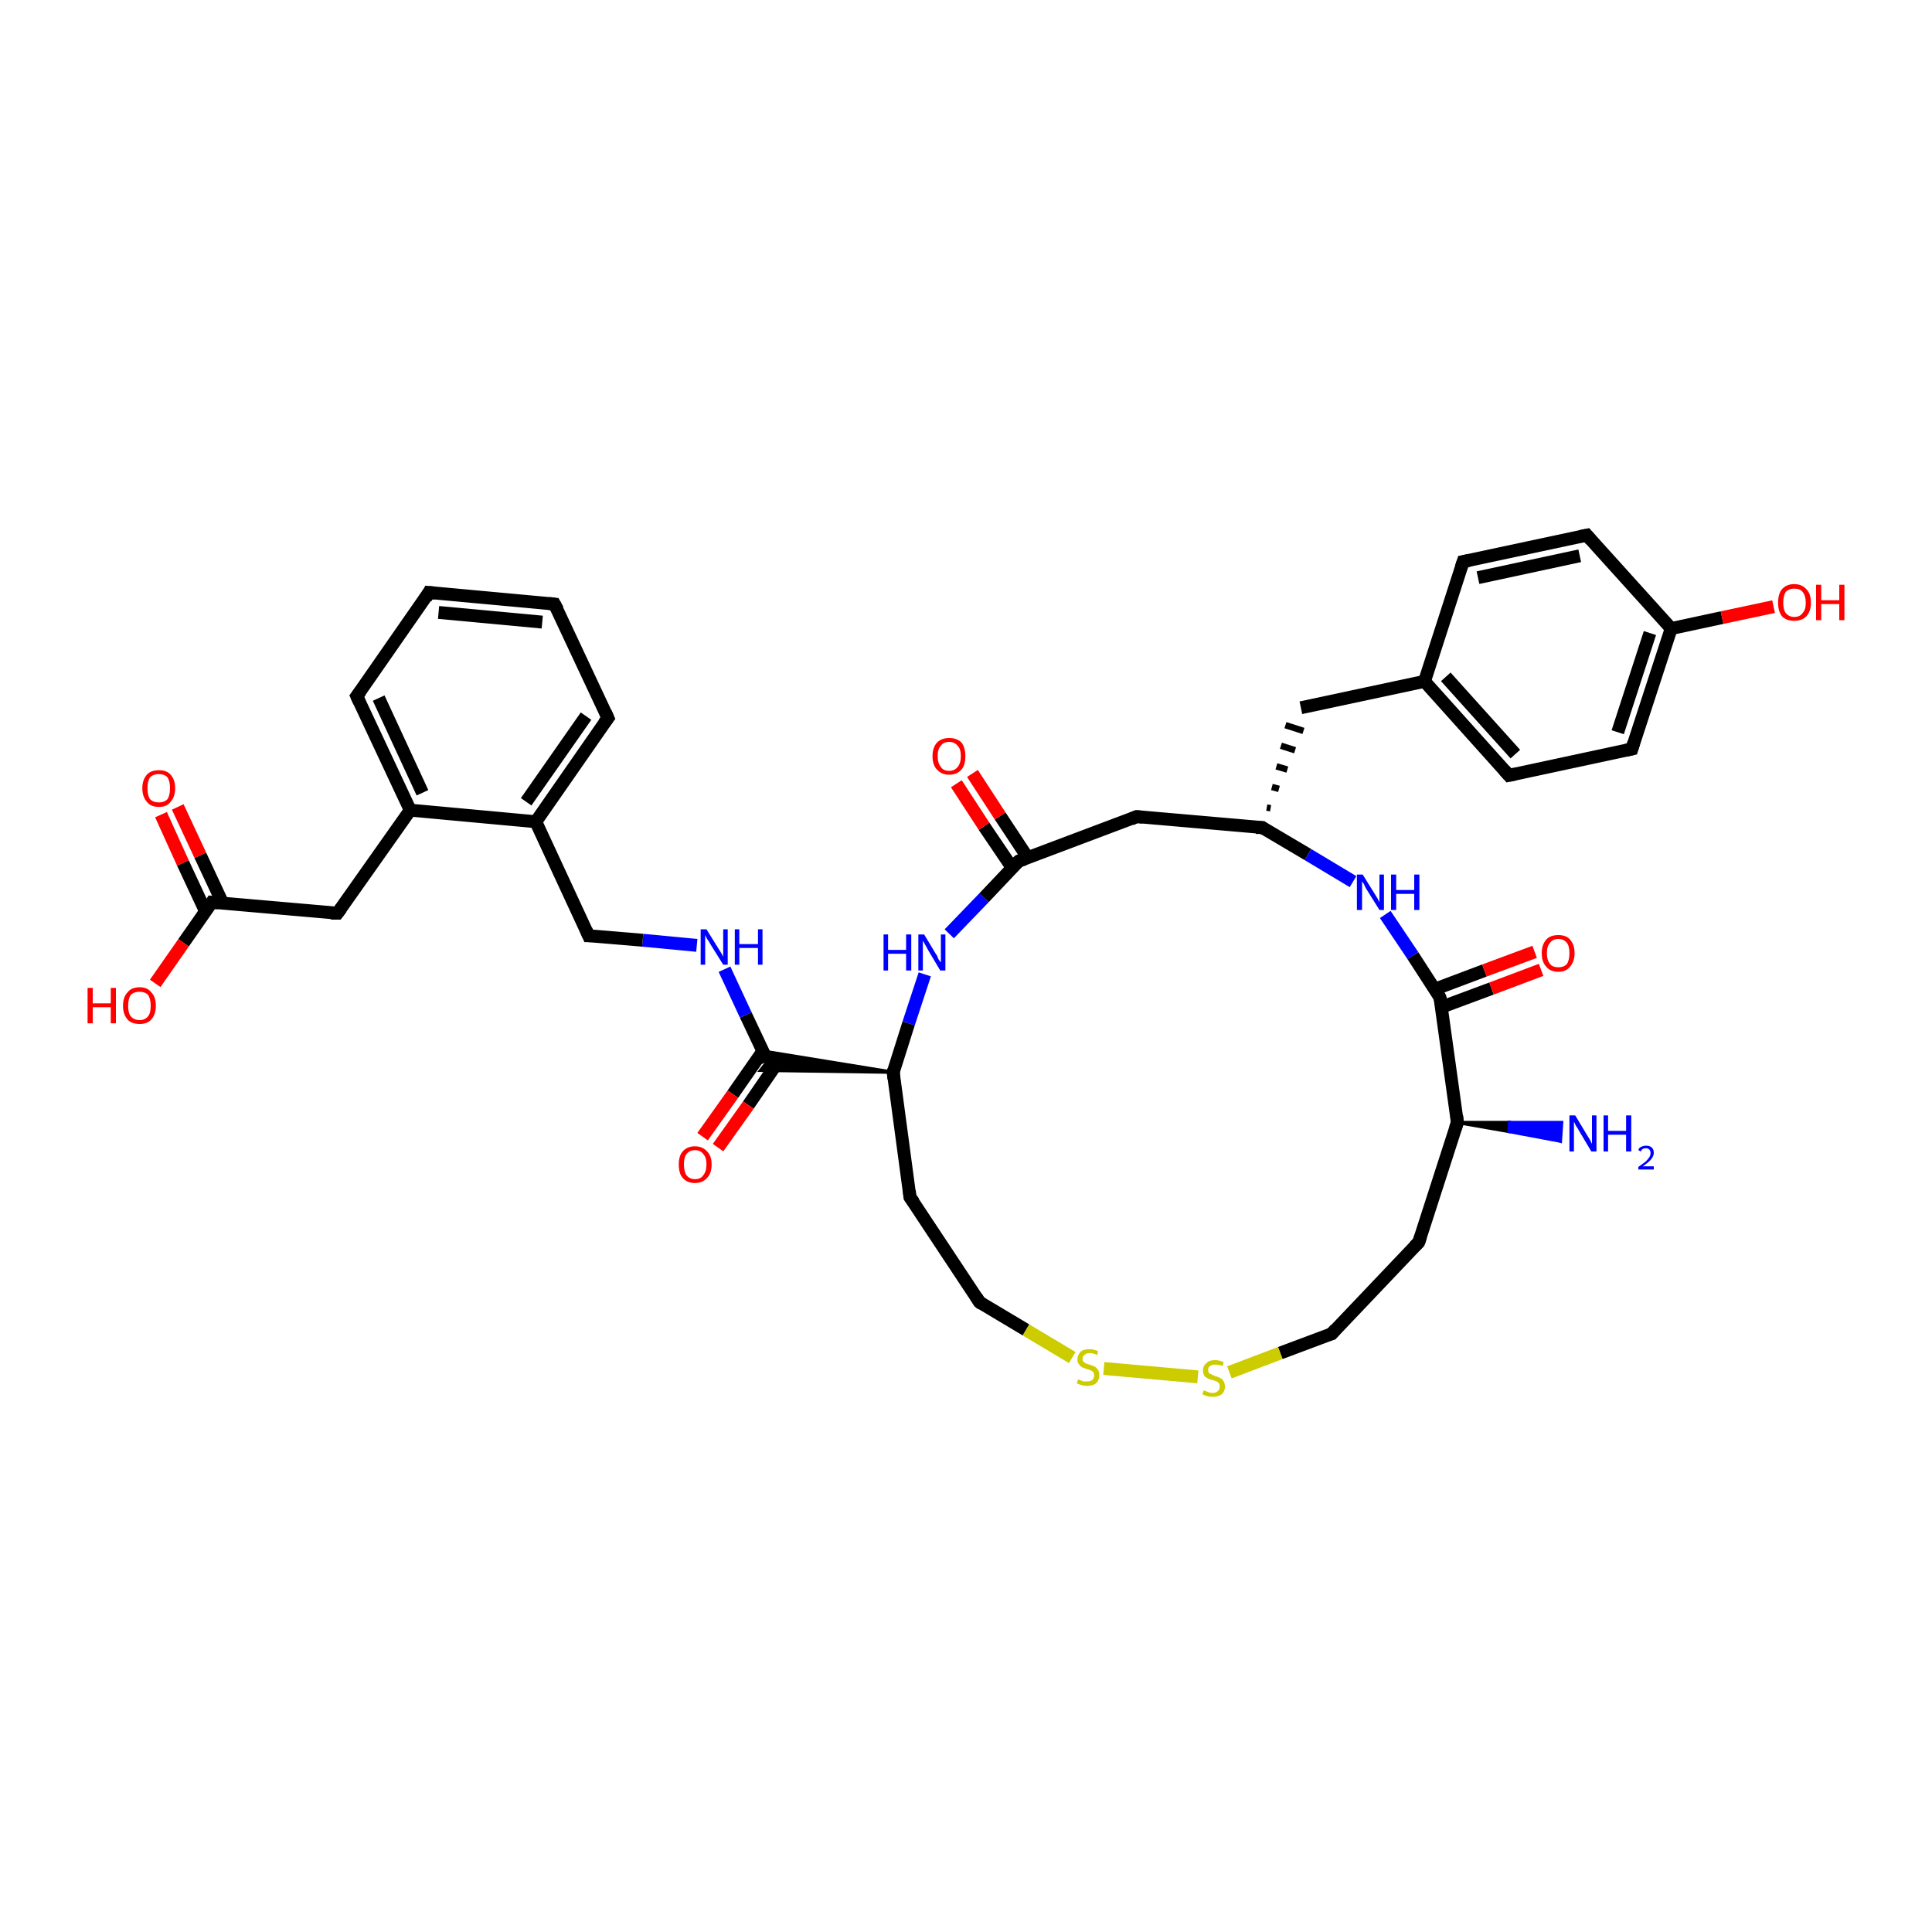<?xml version='1.0' encoding='iso-8859-1'?>
<svg version='1.1' baseProfile='full'
              xmlns='http://www.w3.org/2000/svg'
                      xmlns:rdkit='http://www.rdkit.org/xml'
                      xmlns:xlink='http://www.w3.org/1999/xlink'
                  xml:space='preserve'
width='300px' height='300px' viewBox='0 0 300 300'>
<!-- END OF HEADER -->
<rect style='opacity:1.0;fill:#FFFFFF;stroke:none' width='300.0' height='300.0' x='0.0' y='0.0'> </rect>
<path class='bond-0 atom-1 atom-0' d='M 226.3,174.3 L 234.4,174.3 L 234.3,175.7 Z' style='fill:#000000;fill-rule:evenodd;fill-opacity:1;stroke:#000000;stroke-width:0.5px;stroke-linecap:butt;stroke-linejoin:miter;stroke-opacity:1;' />
<path class='bond-0 atom-1 atom-0' d='M 234.4,174.3 L 242.3,177.2 L 242.5,174.3 Z' style='fill:#0000FF;fill-rule:evenodd;fill-opacity:1;stroke:#0000FF;stroke-width:0.5px;stroke-linecap:butt;stroke-linejoin:miter;stroke-opacity:1;' />
<path class='bond-0 atom-1 atom-0' d='M 234.4,174.3 L 234.3,175.7 L 242.3,177.2 Z' style='fill:#0000FF;fill-rule:evenodd;fill-opacity:1;stroke:#0000FF;stroke-width:0.5px;stroke-linecap:butt;stroke-linejoin:miter;stroke-opacity:1;' />
<path class='bond-1 atom-1 atom-2' d='M 226.3,174.3 L 220.3,192.9' style='fill:none;fill-rule:evenodd;stroke:#000000;stroke-width:2.0px;stroke-linecap:butt;stroke-linejoin:miter;stroke-opacity:1' />
<path class='bond-2 atom-2 atom-3' d='M 220.3,192.9 L 206.8,207.1' style='fill:none;fill-rule:evenodd;stroke:#000000;stroke-width:2.0px;stroke-linecap:butt;stroke-linejoin:miter;stroke-opacity:1' />
<path class='bond-3 atom-3 atom-4' d='M 206.8,207.1 L 198.8,210.1' style='fill:none;fill-rule:evenodd;stroke:#000000;stroke-width:2.0px;stroke-linecap:butt;stroke-linejoin:miter;stroke-opacity:1' />
<path class='bond-3 atom-3 atom-4' d='M 198.8,210.1 L 190.9,213.1' style='fill:none;fill-rule:evenodd;stroke:#CCCC00;stroke-width:2.0px;stroke-linecap:butt;stroke-linejoin:miter;stroke-opacity:1' />
<path class='bond-4 atom-4 atom-5' d='M 186.0,213.8 L 171.4,212.5' style='fill:none;fill-rule:evenodd;stroke:#CCCC00;stroke-width:2.0px;stroke-linecap:butt;stroke-linejoin:miter;stroke-opacity:1' />
<path class='bond-5 atom-5 atom-6' d='M 166.5,210.8 L 159.3,206.5' style='fill:none;fill-rule:evenodd;stroke:#CCCC00;stroke-width:2.0px;stroke-linecap:butt;stroke-linejoin:miter;stroke-opacity:1' />
<path class='bond-5 atom-5 atom-6' d='M 159.3,206.5 L 152.1,202.2' style='fill:none;fill-rule:evenodd;stroke:#000000;stroke-width:2.0px;stroke-linecap:butt;stroke-linejoin:miter;stroke-opacity:1' />
<path class='bond-6 atom-6 atom-7' d='M 152.1,202.2 L 141.3,185.9' style='fill:none;fill-rule:evenodd;stroke:#000000;stroke-width:2.0px;stroke-linecap:butt;stroke-linejoin:miter;stroke-opacity:1' />
<path class='bond-7 atom-7 atom-8' d='M 141.3,185.9 L 138.7,166.5' style='fill:none;fill-rule:evenodd;stroke:#000000;stroke-width:2.0px;stroke-linecap:butt;stroke-linejoin:miter;stroke-opacity:1' />
<path class='bond-8 atom-8 atom-9' d='M 138.7,166.5 L 141.1,158.9' style='fill:none;fill-rule:evenodd;stroke:#000000;stroke-width:2.0px;stroke-linecap:butt;stroke-linejoin:miter;stroke-opacity:1' />
<path class='bond-8 atom-8 atom-9' d='M 141.1,158.9 L 143.6,151.3' style='fill:none;fill-rule:evenodd;stroke:#0000FF;stroke-width:2.0px;stroke-linecap:butt;stroke-linejoin:miter;stroke-opacity:1' />
<path class='bond-9 atom-9 atom-10' d='M 147.4,145.0 L 152.8,139.4' style='fill:none;fill-rule:evenodd;stroke:#0000FF;stroke-width:2.0px;stroke-linecap:butt;stroke-linejoin:miter;stroke-opacity:1' />
<path class='bond-9 atom-9 atom-10' d='M 152.8,139.4 L 158.2,133.7' style='fill:none;fill-rule:evenodd;stroke:#000000;stroke-width:2.0px;stroke-linecap:butt;stroke-linejoin:miter;stroke-opacity:1' />
<path class='bond-10 atom-10 atom-11' d='M 159.6,133.2 L 155.3,126.7' style='fill:none;fill-rule:evenodd;stroke:#000000;stroke-width:2.0px;stroke-linecap:butt;stroke-linejoin:miter;stroke-opacity:1' />
<path class='bond-10 atom-10 atom-11' d='M 155.3,126.7 L 151.0,120.1' style='fill:none;fill-rule:evenodd;stroke:#FF0000;stroke-width:2.0px;stroke-linecap:butt;stroke-linejoin:miter;stroke-opacity:1' />
<path class='bond-10 atom-10 atom-11' d='M 157.2,134.8 L 152.8,128.3' style='fill:none;fill-rule:evenodd;stroke:#000000;stroke-width:2.0px;stroke-linecap:butt;stroke-linejoin:miter;stroke-opacity:1' />
<path class='bond-10 atom-10 atom-11' d='M 152.8,128.3 L 148.5,121.7' style='fill:none;fill-rule:evenodd;stroke:#FF0000;stroke-width:2.0px;stroke-linecap:butt;stroke-linejoin:miter;stroke-opacity:1' />
<path class='bond-11 atom-10 atom-12' d='M 158.2,133.7 L 176.5,126.8' style='fill:none;fill-rule:evenodd;stroke:#000000;stroke-width:2.0px;stroke-linecap:butt;stroke-linejoin:miter;stroke-opacity:1' />
<path class='bond-12 atom-12 atom-13' d='M 176.5,126.8 L 196.0,128.5' style='fill:none;fill-rule:evenodd;stroke:#000000;stroke-width:2.0px;stroke-linecap:butt;stroke-linejoin:miter;stroke-opacity:1' />
<path class='bond-13 atom-13 atom-14' d='M 197.3,125.5 L 196.7,125.4' style='fill:none;fill-rule:evenodd;stroke:#000000;stroke-width:1.0px;stroke-linecap:butt;stroke-linejoin:miter;stroke-opacity:1' />
<path class='bond-13 atom-13 atom-14' d='M 198.6,122.5 L 197.5,122.2' style='fill:none;fill-rule:evenodd;stroke:#000000;stroke-width:1.0px;stroke-linecap:butt;stroke-linejoin:miter;stroke-opacity:1' />
<path class='bond-13 atom-13 atom-14' d='M 199.9,119.5 L 198.2,119.0' style='fill:none;fill-rule:evenodd;stroke:#000000;stroke-width:1.0px;stroke-linecap:butt;stroke-linejoin:miter;stroke-opacity:1' />
<path class='bond-13 atom-13 atom-14' d='M 201.1,116.5 L 198.9,115.8' style='fill:none;fill-rule:evenodd;stroke:#000000;stroke-width:1.0px;stroke-linecap:butt;stroke-linejoin:miter;stroke-opacity:1' />
<path class='bond-13 atom-13 atom-14' d='M 202.4,113.5 L 199.6,112.6' style='fill:none;fill-rule:evenodd;stroke:#000000;stroke-width:1.0px;stroke-linecap:butt;stroke-linejoin:miter;stroke-opacity:1' />
<path class='bond-14 atom-14 atom-15' d='M 202.0,109.9 L 221.2,105.8' style='fill:none;fill-rule:evenodd;stroke:#000000;stroke-width:2.0px;stroke-linecap:butt;stroke-linejoin:miter;stroke-opacity:1' />
<path class='bond-15 atom-15 atom-16' d='M 221.2,105.8 L 234.3,120.4' style='fill:none;fill-rule:evenodd;stroke:#000000;stroke-width:2.0px;stroke-linecap:butt;stroke-linejoin:miter;stroke-opacity:1' />
<path class='bond-15 atom-15 atom-16' d='M 224.5,105.1 L 235.3,117.1' style='fill:none;fill-rule:evenodd;stroke:#000000;stroke-width:2.0px;stroke-linecap:butt;stroke-linejoin:miter;stroke-opacity:1' />
<path class='bond-16 atom-16 atom-17' d='M 234.3,120.4 L 253.4,116.3' style='fill:none;fill-rule:evenodd;stroke:#000000;stroke-width:2.0px;stroke-linecap:butt;stroke-linejoin:miter;stroke-opacity:1' />
<path class='bond-17 atom-17 atom-18' d='M 253.4,116.3 L 259.5,97.6' style='fill:none;fill-rule:evenodd;stroke:#000000;stroke-width:2.0px;stroke-linecap:butt;stroke-linejoin:miter;stroke-opacity:1' />
<path class='bond-17 atom-17 atom-18' d='M 251.2,113.7 L 256.2,98.3' style='fill:none;fill-rule:evenodd;stroke:#000000;stroke-width:2.0px;stroke-linecap:butt;stroke-linejoin:miter;stroke-opacity:1' />
<path class='bond-18 atom-18 atom-19' d='M 259.5,97.6 L 267.4,95.9' style='fill:none;fill-rule:evenodd;stroke:#000000;stroke-width:2.0px;stroke-linecap:butt;stroke-linejoin:miter;stroke-opacity:1' />
<path class='bond-18 atom-18 atom-19' d='M 267.4,95.9 L 275.4,94.2' style='fill:none;fill-rule:evenodd;stroke:#FF0000;stroke-width:2.0px;stroke-linecap:butt;stroke-linejoin:miter;stroke-opacity:1' />
<path class='bond-19 atom-18 atom-20' d='M 259.5,97.6 L 246.4,83.1' style='fill:none;fill-rule:evenodd;stroke:#000000;stroke-width:2.0px;stroke-linecap:butt;stroke-linejoin:miter;stroke-opacity:1' />
<path class='bond-20 atom-20 atom-21' d='M 246.4,83.1 L 227.2,87.2' style='fill:none;fill-rule:evenodd;stroke:#000000;stroke-width:2.0px;stroke-linecap:butt;stroke-linejoin:miter;stroke-opacity:1' />
<path class='bond-20 atom-20 atom-21' d='M 245.3,86.3 L 229.5,89.7' style='fill:none;fill-rule:evenodd;stroke:#000000;stroke-width:2.0px;stroke-linecap:butt;stroke-linejoin:miter;stroke-opacity:1' />
<path class='bond-21 atom-13 atom-22' d='M 196.0,128.5 L 203.1,132.7' style='fill:none;fill-rule:evenodd;stroke:#000000;stroke-width:2.0px;stroke-linecap:butt;stroke-linejoin:miter;stroke-opacity:1' />
<path class='bond-21 atom-13 atom-22' d='M 203.1,132.7 L 210.1,136.9' style='fill:none;fill-rule:evenodd;stroke:#0000FF;stroke-width:2.0px;stroke-linecap:butt;stroke-linejoin:miter;stroke-opacity:1' />
<path class='bond-22 atom-22 atom-23' d='M 215.1,142.0 L 219.4,148.4' style='fill:none;fill-rule:evenodd;stroke:#0000FF;stroke-width:2.0px;stroke-linecap:butt;stroke-linejoin:miter;stroke-opacity:1' />
<path class='bond-22 atom-22 atom-23' d='M 219.4,148.4 L 223.6,154.9' style='fill:none;fill-rule:evenodd;stroke:#000000;stroke-width:2.0px;stroke-linecap:butt;stroke-linejoin:miter;stroke-opacity:1' />
<path class='bond-23 atom-23 atom-24' d='M 223.8,156.4 L 231.6,153.5' style='fill:none;fill-rule:evenodd;stroke:#000000;stroke-width:2.0px;stroke-linecap:butt;stroke-linejoin:miter;stroke-opacity:1' />
<path class='bond-23 atom-23 atom-24' d='M 231.6,153.5 L 239.3,150.6' style='fill:none;fill-rule:evenodd;stroke:#FF0000;stroke-width:2.0px;stroke-linecap:butt;stroke-linejoin:miter;stroke-opacity:1' />
<path class='bond-23 atom-23 atom-24' d='M 222.8,153.6 L 230.5,150.7' style='fill:none;fill-rule:evenodd;stroke:#000000;stroke-width:2.0px;stroke-linecap:butt;stroke-linejoin:miter;stroke-opacity:1' />
<path class='bond-23 atom-23 atom-24' d='M 230.5,150.7 L 238.3,147.8' style='fill:none;fill-rule:evenodd;stroke:#FF0000;stroke-width:2.0px;stroke-linecap:butt;stroke-linejoin:miter;stroke-opacity:1' />
<path class='bond-24 atom-8 atom-25' d='M 138.7,166.5 L 118.1,166.2 L 119.2,164.8 Z' style='fill:#000000;fill-rule:evenodd;fill-opacity:1;stroke:#000000;stroke-width:0.5px;stroke-linecap:butt;stroke-linejoin:miter;stroke-opacity:1;' />
<path class='bond-24 atom-8 atom-25' d='M 138.7,166.5 L 119.2,164.8 L 118.4,163.2 Z' style='fill:#000000;fill-rule:evenodd;fill-opacity:1;stroke:#000000;stroke-width:0.5px;stroke-linecap:butt;stroke-linejoin:miter;stroke-opacity:1;' />
<path class='bond-25 atom-25 atom-26' d='M 118.4,163.3 L 113.8,169.9' style='fill:none;fill-rule:evenodd;stroke:#000000;stroke-width:2.0px;stroke-linecap:butt;stroke-linejoin:miter;stroke-opacity:1' />
<path class='bond-25 atom-25 atom-26' d='M 113.8,169.9 L 109.1,176.5' style='fill:none;fill-rule:evenodd;stroke:#FF0000;stroke-width:2.0px;stroke-linecap:butt;stroke-linejoin:miter;stroke-opacity:1' />
<path class='bond-25 atom-25 atom-26' d='M 120.8,164.9 L 116.2,171.6' style='fill:none;fill-rule:evenodd;stroke:#000000;stroke-width:2.0px;stroke-linecap:butt;stroke-linejoin:miter;stroke-opacity:1' />
<path class='bond-25 atom-25 atom-26' d='M 116.2,171.6 L 111.5,178.2' style='fill:none;fill-rule:evenodd;stroke:#FF0000;stroke-width:2.0px;stroke-linecap:butt;stroke-linejoin:miter;stroke-opacity:1' />
<path class='bond-26 atom-25 atom-27' d='M 119.2,164.8 L 115.8,157.6' style='fill:none;fill-rule:evenodd;stroke:#000000;stroke-width:2.0px;stroke-linecap:butt;stroke-linejoin:miter;stroke-opacity:1' />
<path class='bond-26 atom-25 atom-27' d='M 115.8,157.6 L 112.5,150.5' style='fill:none;fill-rule:evenodd;stroke:#0000FF;stroke-width:2.0px;stroke-linecap:butt;stroke-linejoin:miter;stroke-opacity:1' />
<path class='bond-27 atom-27 atom-28' d='M 108.2,146.8 L 99.8,146.0' style='fill:none;fill-rule:evenodd;stroke:#0000FF;stroke-width:2.0px;stroke-linecap:butt;stroke-linejoin:miter;stroke-opacity:1' />
<path class='bond-27 atom-27 atom-28' d='M 99.8,146.0 L 91.4,145.3' style='fill:none;fill-rule:evenodd;stroke:#000000;stroke-width:2.0px;stroke-linecap:butt;stroke-linejoin:miter;stroke-opacity:1' />
<path class='bond-28 atom-28 atom-29' d='M 91.4,145.3 L 83.2,127.6' style='fill:none;fill-rule:evenodd;stroke:#000000;stroke-width:2.0px;stroke-linecap:butt;stroke-linejoin:miter;stroke-opacity:1' />
<path class='bond-29 atom-29 atom-30' d='M 83.2,127.6 L 94.4,111.5' style='fill:none;fill-rule:evenodd;stroke:#000000;stroke-width:2.0px;stroke-linecap:butt;stroke-linejoin:miter;stroke-opacity:1' />
<path class='bond-29 atom-29 atom-30' d='M 81.7,124.5 L 91.0,111.2' style='fill:none;fill-rule:evenodd;stroke:#000000;stroke-width:2.0px;stroke-linecap:butt;stroke-linejoin:miter;stroke-opacity:1' />
<path class='bond-30 atom-30 atom-31' d='M 94.4,111.5 L 86.1,93.8' style='fill:none;fill-rule:evenodd;stroke:#000000;stroke-width:2.0px;stroke-linecap:butt;stroke-linejoin:miter;stroke-opacity:1' />
<path class='bond-31 atom-31 atom-32' d='M 86.1,93.8 L 66.6,92.0' style='fill:none;fill-rule:evenodd;stroke:#000000;stroke-width:2.0px;stroke-linecap:butt;stroke-linejoin:miter;stroke-opacity:1' />
<path class='bond-31 atom-31 atom-32' d='M 84.2,96.6 L 68.1,95.1' style='fill:none;fill-rule:evenodd;stroke:#000000;stroke-width:2.0px;stroke-linecap:butt;stroke-linejoin:miter;stroke-opacity:1' />
<path class='bond-32 atom-32 atom-33' d='M 66.6,92.0 L 55.4,108.1' style='fill:none;fill-rule:evenodd;stroke:#000000;stroke-width:2.0px;stroke-linecap:butt;stroke-linejoin:miter;stroke-opacity:1' />
<path class='bond-33 atom-33 atom-34' d='M 55.4,108.1 L 63.7,125.8' style='fill:none;fill-rule:evenodd;stroke:#000000;stroke-width:2.0px;stroke-linecap:butt;stroke-linejoin:miter;stroke-opacity:1' />
<path class='bond-33 atom-33 atom-34' d='M 58.8,108.4 L 65.6,123.1' style='fill:none;fill-rule:evenodd;stroke:#000000;stroke-width:2.0px;stroke-linecap:butt;stroke-linejoin:miter;stroke-opacity:1' />
<path class='bond-34 atom-34 atom-35' d='M 63.7,125.8 L 52.4,141.8' style='fill:none;fill-rule:evenodd;stroke:#000000;stroke-width:2.0px;stroke-linecap:butt;stroke-linejoin:miter;stroke-opacity:1' />
<path class='bond-35 atom-35 atom-36' d='M 52.4,141.8 L 32.9,140.1' style='fill:none;fill-rule:evenodd;stroke:#000000;stroke-width:2.0px;stroke-linecap:butt;stroke-linejoin:miter;stroke-opacity:1' />
<path class='bond-36 atom-36 atom-37' d='M 32.9,140.1 L 28.5,146.4' style='fill:none;fill-rule:evenodd;stroke:#000000;stroke-width:2.0px;stroke-linecap:butt;stroke-linejoin:miter;stroke-opacity:1' />
<path class='bond-36 atom-36 atom-37' d='M 28.5,146.4 L 24.1,152.7' style='fill:none;fill-rule:evenodd;stroke:#FF0000;stroke-width:2.0px;stroke-linecap:butt;stroke-linejoin:miter;stroke-opacity:1' />
<path class='bond-37 atom-36 atom-38' d='M 34.6,140.3 L 31.1,132.8' style='fill:none;fill-rule:evenodd;stroke:#000000;stroke-width:2.0px;stroke-linecap:butt;stroke-linejoin:miter;stroke-opacity:1' />
<path class='bond-37 atom-36 atom-38' d='M 31.1,132.8 L 27.6,125.3' style='fill:none;fill-rule:evenodd;stroke:#FF0000;stroke-width:2.0px;stroke-linecap:butt;stroke-linejoin:miter;stroke-opacity:1' />
<path class='bond-37 atom-36 atom-38' d='M 31.9,141.5 L 28.4,134.0' style='fill:none;fill-rule:evenodd;stroke:#000000;stroke-width:2.0px;stroke-linecap:butt;stroke-linejoin:miter;stroke-opacity:1' />
<path class='bond-37 atom-36 atom-38' d='M 28.4,134.0 L 25.0,126.5' style='fill:none;fill-rule:evenodd;stroke:#FF0000;stroke-width:2.0px;stroke-linecap:butt;stroke-linejoin:miter;stroke-opacity:1' />
<path class='bond-38 atom-23 atom-1' d='M 223.6,154.9 L 226.3,174.3' style='fill:none;fill-rule:evenodd;stroke:#000000;stroke-width:2.0px;stroke-linecap:butt;stroke-linejoin:miter;stroke-opacity:1' />
<path class='bond-39 atom-34 atom-29' d='M 63.7,125.8 L 83.2,127.6' style='fill:none;fill-rule:evenodd;stroke:#000000;stroke-width:2.0px;stroke-linecap:butt;stroke-linejoin:miter;stroke-opacity:1' />
<path class='bond-40 atom-21 atom-15' d='M 227.2,87.2 L 221.2,105.8' style='fill:none;fill-rule:evenodd;stroke:#000000;stroke-width:2.0px;stroke-linecap:butt;stroke-linejoin:miter;stroke-opacity:1' />
<path d='M 226.0,175.2 L 226.3,174.3 L 226.2,173.3' style='fill:none;stroke:#000000;stroke-width:2.0px;stroke-linecap:butt;stroke-linejoin:miter;stroke-opacity:1;' />
<path d='M 220.6,192.0 L 220.3,192.9 L 219.6,193.6' style='fill:none;stroke:#000000;stroke-width:2.0px;stroke-linecap:butt;stroke-linejoin:miter;stroke-opacity:1;' />
<path d='M 207.4,206.4 L 206.8,207.1 L 206.4,207.2' style='fill:none;stroke:#000000;stroke-width:2.0px;stroke-linecap:butt;stroke-linejoin:miter;stroke-opacity:1;' />
<path d='M 152.5,202.5 L 152.1,202.2 L 151.6,201.4' style='fill:none;stroke:#000000;stroke-width:2.0px;stroke-linecap:butt;stroke-linejoin:miter;stroke-opacity:1;' />
<path d='M 141.9,186.7 L 141.3,185.9 L 141.2,184.9' style='fill:none;stroke:#000000;stroke-width:2.0px;stroke-linecap:butt;stroke-linejoin:miter;stroke-opacity:1;' />
<path d='M 138.8,167.5 L 138.7,166.5 L 138.8,166.1' style='fill:none;stroke:#000000;stroke-width:2.0px;stroke-linecap:butt;stroke-linejoin:miter;stroke-opacity:1;' />
<path d='M 157.9,134.0 L 158.2,133.7 L 159.1,133.4' style='fill:none;stroke:#000000;stroke-width:2.0px;stroke-linecap:butt;stroke-linejoin:miter;stroke-opacity:1;' />
<path d='M 175.6,127.2 L 176.5,126.8 L 177.5,126.9' style='fill:none;stroke:#000000;stroke-width:2.0px;stroke-linecap:butt;stroke-linejoin:miter;stroke-opacity:1;' />
<path d='M 195.0,128.5 L 196.0,128.5 L 196.4,128.8' style='fill:none;stroke:#000000;stroke-width:2.0px;stroke-linecap:butt;stroke-linejoin:miter;stroke-opacity:1;' />
<path d='M 233.6,119.6 L 234.3,120.4 L 235.3,120.2' style='fill:none;stroke:#000000;stroke-width:2.0px;stroke-linecap:butt;stroke-linejoin:miter;stroke-opacity:1;' />
<path d='M 252.5,116.5 L 253.4,116.3 L 253.7,115.3' style='fill:none;stroke:#000000;stroke-width:2.0px;stroke-linecap:butt;stroke-linejoin:miter;stroke-opacity:1;' />
<path d='M 247.0,83.8 L 246.4,83.1 L 245.4,83.3' style='fill:none;stroke:#000000;stroke-width:2.0px;stroke-linecap:butt;stroke-linejoin:miter;stroke-opacity:1;' />
<path d='M 228.2,87.0 L 227.2,87.2 L 226.9,88.1' style='fill:none;stroke:#000000;stroke-width:2.0px;stroke-linecap:butt;stroke-linejoin:miter;stroke-opacity:1;' />
<path d='M 223.4,154.6 L 223.6,154.9 L 223.8,155.9' style='fill:none;stroke:#000000;stroke-width:2.0px;stroke-linecap:butt;stroke-linejoin:miter;stroke-opacity:1;' />
<path d='M 91.8,145.3 L 91.4,145.3 L 91.0,144.4' style='fill:none;stroke:#000000;stroke-width:2.0px;stroke-linecap:butt;stroke-linejoin:miter;stroke-opacity:1;' />
<path d='M 93.8,112.3 L 94.4,111.5 L 94.0,110.6' style='fill:none;stroke:#000000;stroke-width:2.0px;stroke-linecap:butt;stroke-linejoin:miter;stroke-opacity:1;' />
<path d='M 86.6,94.7 L 86.1,93.8 L 85.2,93.7' style='fill:none;stroke:#000000;stroke-width:2.0px;stroke-linecap:butt;stroke-linejoin:miter;stroke-opacity:1;' />
<path d='M 67.6,92.1 L 66.6,92.0 L 66.1,92.9' style='fill:none;stroke:#000000;stroke-width:2.0px;stroke-linecap:butt;stroke-linejoin:miter;stroke-opacity:1;' />
<path d='M 56.0,107.3 L 55.4,108.1 L 55.8,109.0' style='fill:none;stroke:#000000;stroke-width:2.0px;stroke-linecap:butt;stroke-linejoin:miter;stroke-opacity:1;' />
<path d='M 53.0,141.0 L 52.4,141.8 L 51.4,141.8' style='fill:none;stroke:#000000;stroke-width:2.0px;stroke-linecap:butt;stroke-linejoin:miter;stroke-opacity:1;' />
<path d='M 33.9,140.2 L 32.9,140.1 L 32.7,140.4' style='fill:none;stroke:#000000;stroke-width:2.0px;stroke-linecap:butt;stroke-linejoin:miter;stroke-opacity:1;' />
<path class='atom-0' d='M 244.6 173.2
L 246.4 176.2
Q 246.6 176.5, 246.9 177.0
Q 247.1 177.5, 247.2 177.6
L 247.2 173.2
L 247.9 173.2
L 247.9 178.8
L 247.1 178.8
L 245.2 175.6
Q 245.0 175.2, 244.7 174.8
Q 244.5 174.3, 244.4 174.2
L 244.4 178.8
L 243.7 178.8
L 243.7 173.2
L 244.6 173.2
' fill='#0000FF'/>
<path class='atom-0' d='M 249.0 173.2
L 249.7 173.2
L 249.7 175.6
L 252.5 175.6
L 252.5 173.2
L 253.3 173.2
L 253.3 178.8
L 252.5 178.8
L 252.5 176.2
L 249.7 176.2
L 249.7 178.8
L 249.0 178.8
L 249.0 173.2
' fill='#0000FF'/>
<path class='atom-0' d='M 254.4 178.6
Q 254.5 178.2, 254.8 178.1
Q 255.2 177.9, 255.6 177.9
Q 256.2 177.9, 256.5 178.2
Q 256.8 178.5, 256.8 179.0
Q 256.8 179.5, 256.4 180.0
Q 256.0 180.5, 255.1 181.1
L 256.8 181.1
L 256.8 181.6
L 254.4 181.6
L 254.4 181.2
Q 255.1 180.7, 255.5 180.4
Q 255.9 180.0, 256.1 179.7
Q 256.3 179.4, 256.3 179.0
Q 256.3 178.7, 256.1 178.5
Q 255.9 178.3, 255.6 178.3
Q 255.3 178.3, 255.1 178.4
Q 254.9 178.5, 254.8 178.8
L 254.4 178.6
' fill='#0000FF'/>
<path class='atom-4' d='M 186.9 215.9
Q 186.9 215.9, 187.2 216.0
Q 187.5 216.1, 187.7 216.2
Q 188.0 216.3, 188.3 216.3
Q 188.8 216.3, 189.1 216.0
Q 189.4 215.8, 189.4 215.3
Q 189.4 215.0, 189.3 214.8
Q 189.1 214.6, 188.9 214.5
Q 188.7 214.4, 188.3 214.3
Q 187.8 214.2, 187.5 214.0
Q 187.2 213.9, 187.0 213.6
Q 186.8 213.3, 186.8 212.8
Q 186.8 212.1, 187.3 211.7
Q 187.7 211.2, 188.7 211.2
Q 189.3 211.2, 190.0 211.5
L 189.9 212.1
Q 189.2 211.9, 188.7 211.9
Q 188.2 211.9, 187.9 212.1
Q 187.6 212.3, 187.6 212.7
Q 187.6 213.0, 187.7 213.2
Q 187.9 213.3, 188.1 213.4
Q 188.3 213.5, 188.7 213.7
Q 189.2 213.8, 189.5 214.0
Q 189.8 214.1, 190.0 214.5
Q 190.2 214.8, 190.2 215.3
Q 190.2 216.1, 189.7 216.5
Q 189.2 216.9, 188.3 216.9
Q 187.8 216.9, 187.5 216.8
Q 187.1 216.7, 186.7 216.5
L 186.9 215.9
' fill='#CCCC00'/>
<path class='atom-5' d='M 167.4 214.2
Q 167.4 214.2, 167.7 214.3
Q 168.0 214.4, 168.2 214.5
Q 168.5 214.5, 168.8 214.5
Q 169.3 214.5, 169.6 214.3
Q 169.9 214.0, 169.9 213.6
Q 169.9 213.3, 169.8 213.1
Q 169.6 212.9, 169.4 212.8
Q 169.2 212.7, 168.8 212.6
Q 168.3 212.4, 168.0 212.3
Q 167.7 212.1, 167.5 211.8
Q 167.3 211.6, 167.3 211.1
Q 167.3 210.4, 167.8 209.9
Q 168.2 209.5, 169.2 209.5
Q 169.8 209.5, 170.5 209.8
L 170.4 210.4
Q 169.7 210.1, 169.2 210.1
Q 168.7 210.1, 168.4 210.4
Q 168.1 210.6, 168.1 211.0
Q 168.1 211.3, 168.2 211.4
Q 168.4 211.6, 168.6 211.7
Q 168.8 211.8, 169.2 211.9
Q 169.7 212.1, 170.0 212.2
Q 170.3 212.4, 170.5 212.7
Q 170.7 213.0, 170.7 213.6
Q 170.7 214.3, 170.2 214.8
Q 169.7 215.2, 168.8 215.2
Q 168.3 215.2, 168.0 215.1
Q 167.6 215.0, 167.2 214.8
L 167.4 214.2
' fill='#CCCC00'/>
<path class='atom-9' d='M 137.2 145.1
L 137.9 145.1
L 137.9 147.5
L 140.7 147.5
L 140.7 145.1
L 141.5 145.1
L 141.5 150.7
L 140.7 150.7
L 140.7 148.1
L 137.9 148.1
L 137.9 150.7
L 137.2 150.7
L 137.2 145.1
' fill='#0000FF'/>
<path class='atom-9' d='M 143.5 145.1
L 145.3 148.1
Q 145.5 148.3, 145.7 148.9
Q 146.0 149.4, 146.1 149.4
L 146.1 145.1
L 146.8 145.1
L 146.8 150.7
L 146.0 150.7
L 144.1 147.5
Q 143.9 147.1, 143.6 146.6
Q 143.4 146.2, 143.3 146.1
L 143.3 150.7
L 142.6 150.7
L 142.6 145.1
L 143.5 145.1
' fill='#0000FF'/>
<path class='atom-11' d='M 144.8 117.4
Q 144.8 116.1, 145.5 115.3
Q 146.2 114.6, 147.4 114.6
Q 148.6 114.6, 149.3 115.3
Q 149.9 116.1, 149.9 117.4
Q 149.9 118.8, 149.3 119.5
Q 148.6 120.3, 147.4 120.3
Q 146.2 120.3, 145.5 119.5
Q 144.8 118.8, 144.8 117.4
M 147.4 119.7
Q 148.2 119.7, 148.7 119.1
Q 149.2 118.5, 149.2 117.4
Q 149.2 116.3, 148.7 115.8
Q 148.2 115.2, 147.4 115.2
Q 146.5 115.2, 146.1 115.8
Q 145.6 116.3, 145.6 117.4
Q 145.6 118.5, 146.1 119.1
Q 146.5 119.7, 147.4 119.7
' fill='#FF0000'/>
<path class='atom-19' d='M 276.1 93.6
Q 276.1 92.2, 276.7 91.5
Q 277.4 90.7, 278.6 90.7
Q 279.8 90.7, 280.5 91.5
Q 281.2 92.2, 281.2 93.6
Q 281.2 94.9, 280.5 95.7
Q 279.8 96.4, 278.6 96.4
Q 277.4 96.4, 276.7 95.7
Q 276.1 94.9, 276.1 93.6
M 278.6 95.8
Q 279.5 95.8, 279.9 95.2
Q 280.4 94.7, 280.4 93.6
Q 280.4 92.5, 279.9 91.9
Q 279.5 91.4, 278.6 91.4
Q 277.8 91.4, 277.3 91.9
Q 276.9 92.5, 276.9 93.6
Q 276.9 94.7, 277.3 95.2
Q 277.8 95.8, 278.6 95.8
' fill='#FF0000'/>
<path class='atom-19' d='M 282.0 90.8
L 282.8 90.8
L 282.8 93.2
L 285.6 93.2
L 285.6 90.8
L 286.4 90.8
L 286.4 96.3
L 285.6 96.3
L 285.6 93.8
L 282.8 93.8
L 282.8 96.3
L 282.0 96.3
L 282.0 90.8
' fill='#FF0000'/>
<path class='atom-22' d='M 211.6 135.8
L 213.4 138.7
Q 213.6 139.0, 213.9 139.5
Q 214.2 140.1, 214.2 140.1
L 214.2 135.8
L 214.9 135.8
L 214.9 141.3
L 214.2 141.3
L 212.2 138.1
Q 212.0 137.8, 211.8 137.3
Q 211.5 136.9, 211.5 136.8
L 211.5 141.3
L 210.7 141.3
L 210.7 135.8
L 211.6 135.8
' fill='#0000FF'/>
<path class='atom-22' d='M 216.0 135.8
L 216.8 135.8
L 216.8 138.2
L 219.6 138.2
L 219.6 135.8
L 220.4 135.8
L 220.4 141.3
L 219.6 141.3
L 219.6 138.8
L 216.8 138.8
L 216.8 141.3
L 216.0 141.3
L 216.0 135.8
' fill='#0000FF'/>
<path class='atom-24' d='M 239.4 148.0
Q 239.4 146.7, 240.1 145.9
Q 240.7 145.2, 242.0 145.2
Q 243.2 145.2, 243.8 145.9
Q 244.5 146.7, 244.5 148.0
Q 244.5 149.3, 243.8 150.1
Q 243.2 150.9, 242.0 150.9
Q 240.7 150.9, 240.1 150.1
Q 239.4 149.4, 239.4 148.0
M 242.0 150.2
Q 242.8 150.2, 243.3 149.7
Q 243.7 149.1, 243.7 148.0
Q 243.7 146.9, 243.3 146.4
Q 242.8 145.8, 242.0 145.8
Q 241.1 145.8, 240.7 146.4
Q 240.2 146.9, 240.2 148.0
Q 240.2 149.1, 240.7 149.7
Q 241.1 150.2, 242.0 150.2
' fill='#FF0000'/>
<path class='atom-26' d='M 105.4 180.8
Q 105.4 179.5, 106.0 178.8
Q 106.7 178.0, 107.9 178.0
Q 109.1 178.0, 109.8 178.8
Q 110.5 179.5, 110.5 180.8
Q 110.5 182.2, 109.8 182.9
Q 109.1 183.7, 107.9 183.7
Q 106.7 183.7, 106.0 182.9
Q 105.4 182.2, 105.4 180.8
M 107.9 183.1
Q 108.8 183.1, 109.2 182.5
Q 109.7 181.9, 109.7 180.8
Q 109.7 179.7, 109.2 179.2
Q 108.8 178.6, 107.9 178.6
Q 107.1 178.6, 106.6 179.2
Q 106.2 179.7, 106.2 180.8
Q 106.2 181.9, 106.6 182.5
Q 107.1 183.1, 107.9 183.1
' fill='#FF0000'/>
<path class='atom-27' d='M 109.7 144.3
L 111.5 147.2
Q 111.7 147.5, 112.0 148.0
Q 112.3 148.5, 112.3 148.6
L 112.3 144.3
L 113.0 144.3
L 113.0 149.8
L 112.3 149.8
L 110.3 146.6
Q 110.1 146.2, 109.8 145.8
Q 109.6 145.4, 109.5 145.2
L 109.5 149.8
L 108.8 149.8
L 108.8 144.3
L 109.7 144.3
' fill='#0000FF'/>
<path class='atom-27' d='M 114.1 144.3
L 114.8 144.3
L 114.8 146.6
L 117.7 146.6
L 117.7 144.3
L 118.4 144.3
L 118.4 149.8
L 117.7 149.8
L 117.7 147.2
L 114.8 147.2
L 114.8 149.8
L 114.1 149.8
L 114.1 144.3
' fill='#0000FF'/>
<path class='atom-37' d='M 13.6 153.4
L 14.4 153.4
L 14.4 155.8
L 17.2 155.8
L 17.2 153.4
L 18.0 153.4
L 18.0 158.9
L 17.2 158.9
L 17.2 156.4
L 14.4 156.4
L 14.4 158.9
L 13.6 158.9
L 13.6 153.4
' fill='#FF0000'/>
<path class='atom-37' d='M 19.1 156.2
Q 19.1 154.8, 19.8 154.1
Q 20.4 153.3, 21.7 153.3
Q 22.9 153.3, 23.5 154.1
Q 24.2 154.8, 24.2 156.2
Q 24.2 157.5, 23.5 158.3
Q 22.9 159.0, 21.7 159.0
Q 20.4 159.0, 19.8 158.3
Q 19.1 157.5, 19.1 156.2
M 21.7 158.4
Q 22.5 158.4, 23.0 157.8
Q 23.4 157.3, 23.4 156.2
Q 23.4 155.1, 23.0 154.5
Q 22.5 154.0, 21.7 154.0
Q 20.8 154.0, 20.3 154.5
Q 19.9 155.1, 19.9 156.2
Q 19.9 157.3, 20.3 157.8
Q 20.8 158.4, 21.7 158.4
' fill='#FF0000'/>
<path class='atom-38' d='M 22.1 122.4
Q 22.1 121.1, 22.8 120.3
Q 23.4 119.6, 24.7 119.6
Q 25.9 119.6, 26.5 120.3
Q 27.2 121.1, 27.2 122.4
Q 27.2 123.7, 26.5 124.5
Q 25.9 125.3, 24.7 125.3
Q 23.4 125.3, 22.8 124.5
Q 22.1 123.7, 22.1 122.4
M 24.7 124.6
Q 25.5 124.6, 26.0 124.1
Q 26.4 123.5, 26.4 122.4
Q 26.4 121.3, 26.0 120.7
Q 25.5 120.2, 24.7 120.2
Q 23.8 120.2, 23.3 120.7
Q 22.9 121.3, 22.9 122.4
Q 22.9 123.5, 23.3 124.1
Q 23.8 124.6, 24.7 124.6
' fill='#FF0000'/>
</svg>
